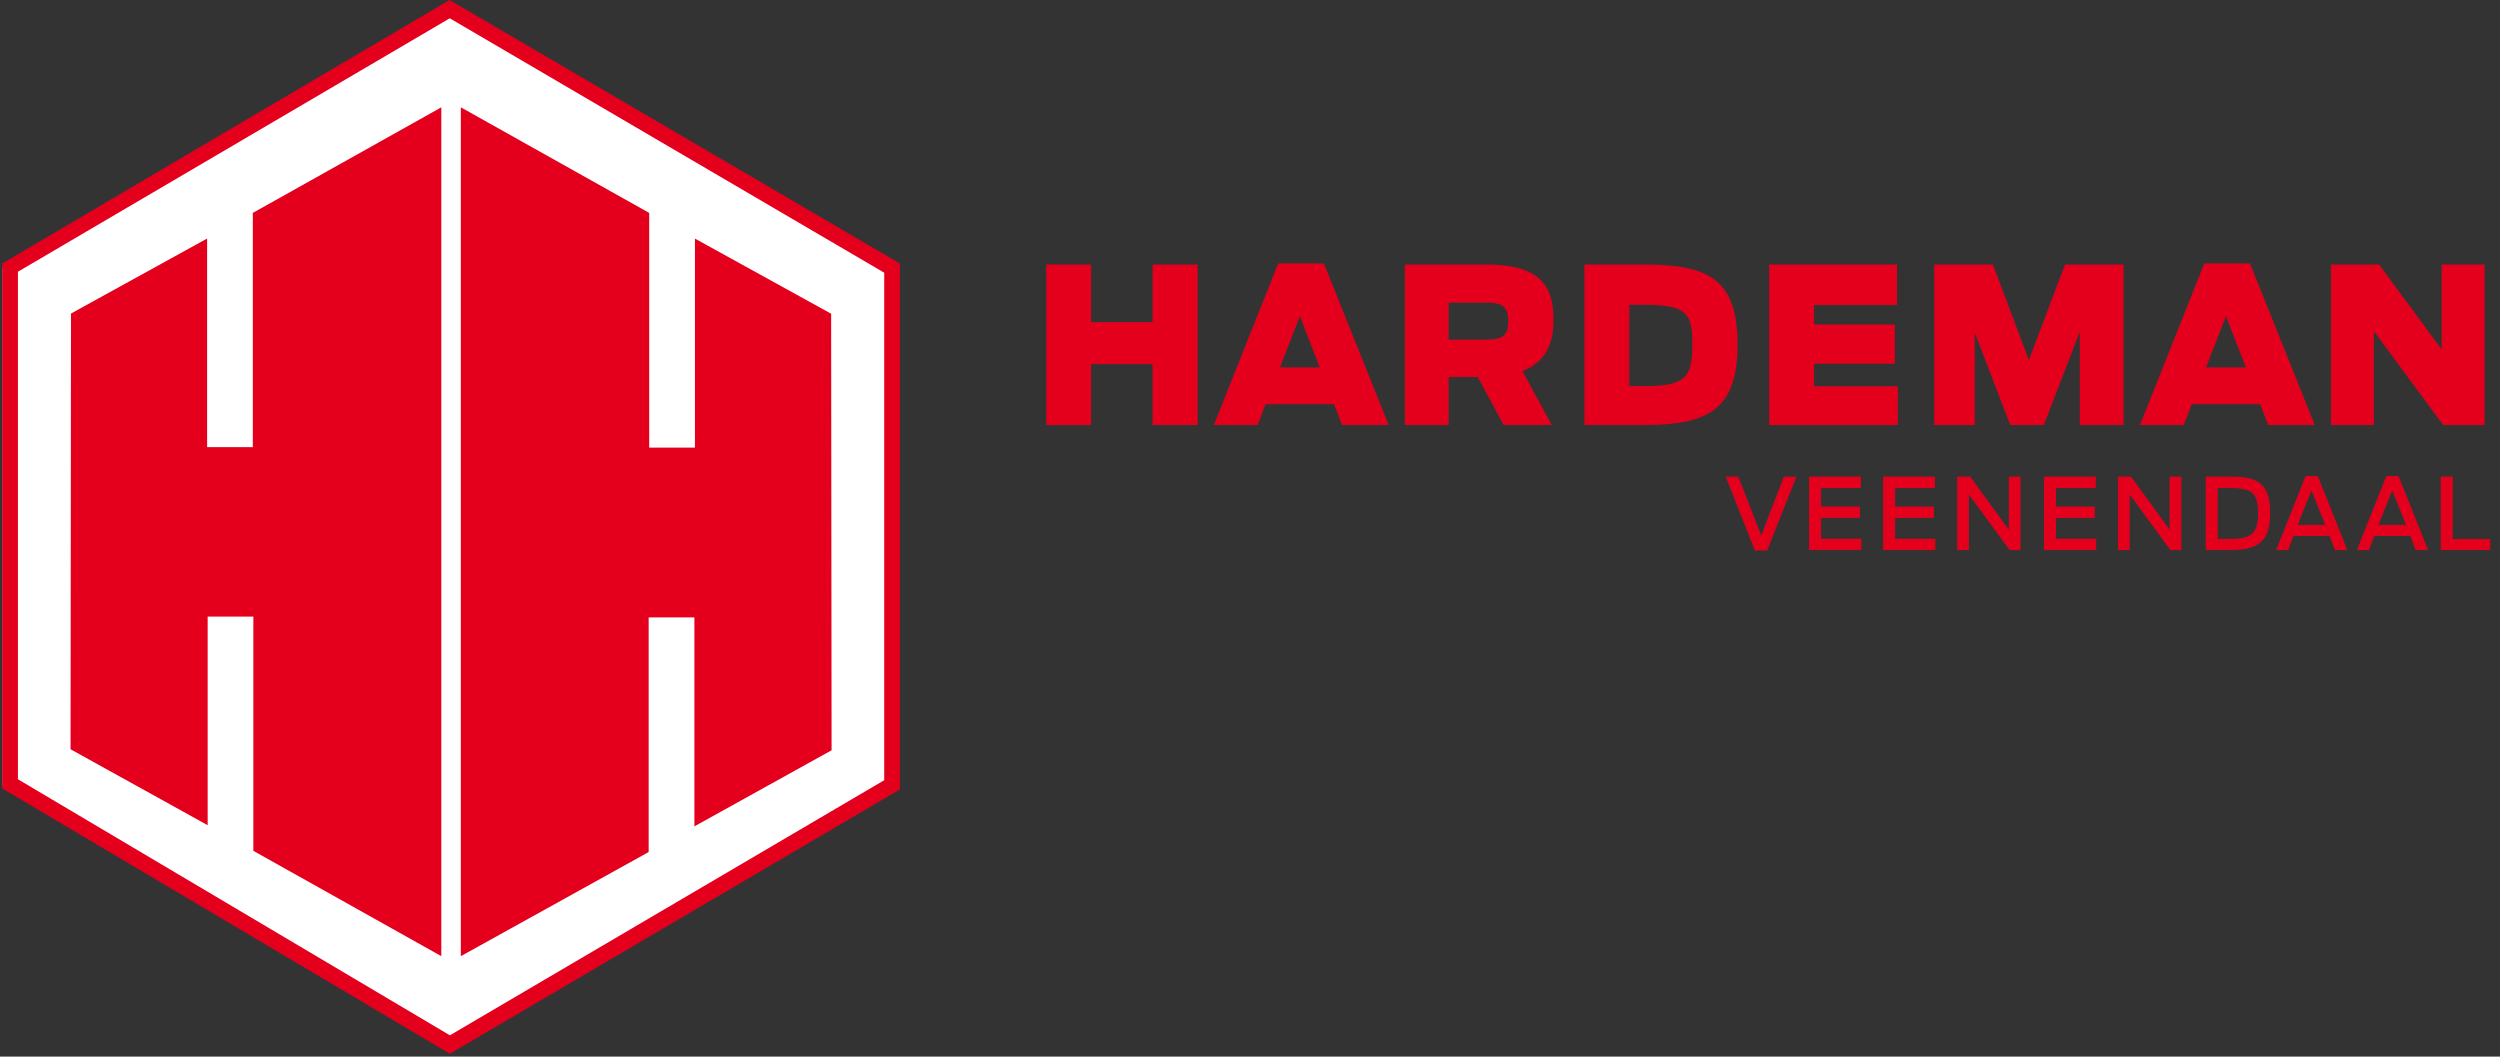 <?xml version="1.0" encoding="UTF-8"?> <svg xmlns="http://www.w3.org/2000/svg" xmlns:xlink="http://www.w3.org/1999/xlink" width="265px" height="112px" viewBox="0 0 265 112" version="1.1"><rect x="0" y="0" width="265" height="112" fill="#333333" stroke="none"/><title>Logo Hardeman</title><g id="Symbols" stroke="none" stroke-width="1" fill="none" fill-rule="evenodd"><g id="Component-/-Header-+-menu" transform="translate(-391, 0)"><g id="Logo-Hardeman" transform="translate(391, 0)"><g id="Beeldmerk"><polygon id="Polygon" fill="#FFFFFF" points="47.297 1.034 94.319 28.441 94.319 83.255 47.297 110.662 0.274 83.255 0.274 28.441"></polygon><path d="M47.656,0 L0.24,27.932 L0.24,83.573 L47.684,111.696 L95.388,83.678 L95.388,27.932 L47.656,0 Z M1.9,82.603 L1.9,28.804 L47.675,1.939 L93.727,28.907 L93.727,82.702 L47.689,109.743 L1.9,82.603 Z" id="Fill-1" fill="#E4001D"></path><polygon id="Fill-2" fill="#E4001D" points="46.779 101.354 46.779 11.376 26.799 22.569 26.799 47.396 21.954 47.396 21.954 25.286 7.526 33.234 7.479 79.422 22.012 87.472 22.012 65.36 26.856 65.36 26.856 90.189"></polygon><polygon id="Fill-3" fill="#E4001D" points="88.148 79.529 88.101 33.255 73.663 25.291 73.663 47.445 68.816 47.445 68.816 22.569 48.848 11.376 48.848 101.354 68.758 90.316 68.758 65.442 73.606 65.442 73.606 87.593"></polygon></g><g id="Group-38" transform="translate(110.901, 26.89)" fill="#E4001D"><polygon id="Fill-1" points="11.273 1.149 11.273 7.256 4.752 7.256 4.752 1.149 -0 1.149 -0 18.163 4.752 18.163 4.752 11.71 11.273 11.71 11.273 18.163 16.049 18.163 16.049 1.149"></polygon><path d="M24.588,1.035 L17.769,18.163 L22.407,18.163 L23.256,15.958 L30.512,15.958 L31.361,18.163 L36.297,18.163 L29.433,1.035 L24.588,1.035 Z M26.884,6.636 L28.996,12.055 L24.771,12.055 L26.884,6.636 Z" id="Fill-2"></path><g id="Group-37" transform="translate(37.232, 0.44)"><path d="M9.258,8.676 C11.095,8.676 11.738,8.309 11.738,6.747 C11.738,5.117 11.14,4.75 9.235,4.75 L5.423,4.75 L5.423,8.676 L9.258,8.676 Z M8.501,12.625 L5.423,12.625 L5.423,17.722 L0.786,17.722 L0.786,0.708 L9.418,0.708 C15.503,0.708 16.537,3.372 16.537,6.564 C16.537,8.676 16.008,10.926 13.253,12.005 L16.353,17.722 L11.256,17.722 L8.501,12.625 Z" id="Fill-3"></path><path d="M26.476,13.589 C30.747,13.589 31.252,12.373 31.252,9.204 C31.252,6.059 30.838,4.979 26.246,4.979 L24.57,4.979 L24.57,13.589 L26.476,13.589 Z M19.818,0.709 L26.199,0.709 C33.066,0.709 36.05,2.339 36.05,9.204 C36.05,15.954 33.066,17.723 26.199,17.723 L19.818,17.723 L19.818,0.709 Z" id="Fill-5"></path><polygon id="Fill-7" points="39.401 0.709 52.947 0.709 52.947 5.002 44.153 5.002 44.153 7.068 52.716 7.068 52.716 11.224 44.153 11.224 44.153 13.613 53.039 13.613 53.039 17.723 39.401 17.723"></polygon><polygon id="Fill-9" points="56.894 0.709 63.117 0.709 66.927 10.835 70.762 0.709 76.961 0.709 76.961 17.723 72.323 17.723 72.323 7.849 68.511 17.723 64.952 17.723 61.188 7.918 61.188 17.723 56.894 17.723"></polygon><path d="M89.931,11.615 L87.818,6.196 L85.705,11.615 L89.931,11.615 Z M85.522,0.594 L90.368,0.594 L97.233,17.723 L92.295,17.723 L91.446,15.518 L84.191,15.518 L83.341,17.723 L78.704,17.723 L85.522,0.594 Z" id="Fill-11"></path><polygon id="Fill-13" points="98.952 0.709 104.051 0.709 110.685 9.709 110.685 0.709 115.232 0.709 115.232 17.723 110.845 17.723 103.499 7.78 103.499 17.723 98.952 17.723"></polygon><polygon id="Fill-15" points="34.795 23.194 36.129 23.194 38.554 29.43 40.958 23.194 42.292 23.194 39.185 31.027 37.882 31.027"></polygon><polygon id="Fill-18" points="43.629 23.194 49.12 23.194 49.12 24.412 44.9 24.412 44.9 26.365 49.015 26.365 49.015 27.572 44.9 27.572 44.9 29.777 49.162 29.777 49.162 30.974 43.629 30.974"></polygon><polygon id="Fill-20" points="51.479 23.194 56.971 23.194 56.971 24.412 52.75 24.412 52.75 26.365 56.865 26.365 56.865 27.572 52.75 27.572 52.75 29.777 57.013 29.777 57.013 30.974 51.479 30.974"></polygon><polygon id="Fill-22" points="59.331 23.194 60.706 23.194 64.801 28.812 64.801 23.194 66.04 23.194 66.04 30.974 64.874 30.974 60.57 25.085 60.57 30.974 59.331 30.974"></polygon><polygon id="Fill-24" points="68.529 23.194 74.02 23.194 74.02 24.412 69.8 24.412 69.8 26.365 73.915 26.365 73.915 27.572 69.8 27.572 69.8 29.777 74.063 29.777 74.063 30.974 68.529 30.974"></polygon><polygon id="Fill-26" points="76.38 23.194 77.755 23.194 81.849 28.812 81.849 23.194 83.088 23.194 83.088 30.974 81.923 30.974 77.618 25.085 77.618 30.974 76.38 30.974"></polygon><path d="M88.315,29.798 C90.604,29.798 91.224,29.074 91.224,27.079 C91.224,25.062 90.708,24.402 88.357,24.402 L86.951,24.402 L86.951,29.798 L88.315,29.798 Z M85.68,23.194 L88.337,23.194 C91.339,23.194 92.505,24.034 92.505,27.079 C92.505,30.071 91.255,30.974 88.251,30.974 L85.68,30.974 L85.68,23.194 Z" id="Fill-28"></path><path d="M98.343,28.307 L96.884,24.664 L95.426,28.307 L98.343,28.307 Z M96.253,23.142 L97.556,23.142 L100.685,30.975 L99.372,30.975 L98.795,29.483 L94.984,29.483 L94.406,30.975 L93.136,30.975 L96.253,23.142 Z" id="Fill-30"></path><path d="M106.905,28.307 L105.446,24.664 L103.987,28.307 L106.905,28.307 Z M104.815,23.142 L106.118,23.142 L109.246,30.975 L107.934,30.975 L107.357,29.483 L103.546,29.483 L102.968,30.975 L101.698,30.975 L104.815,23.142 Z" id="Fill-32"></path><polygon id="Fill-34" points="110.583 23.194 111.854 23.194 111.854 29.809 115.833 29.809 115.833 30.974 110.583 30.974"></polygon></g></g></g></g></g></svg> 